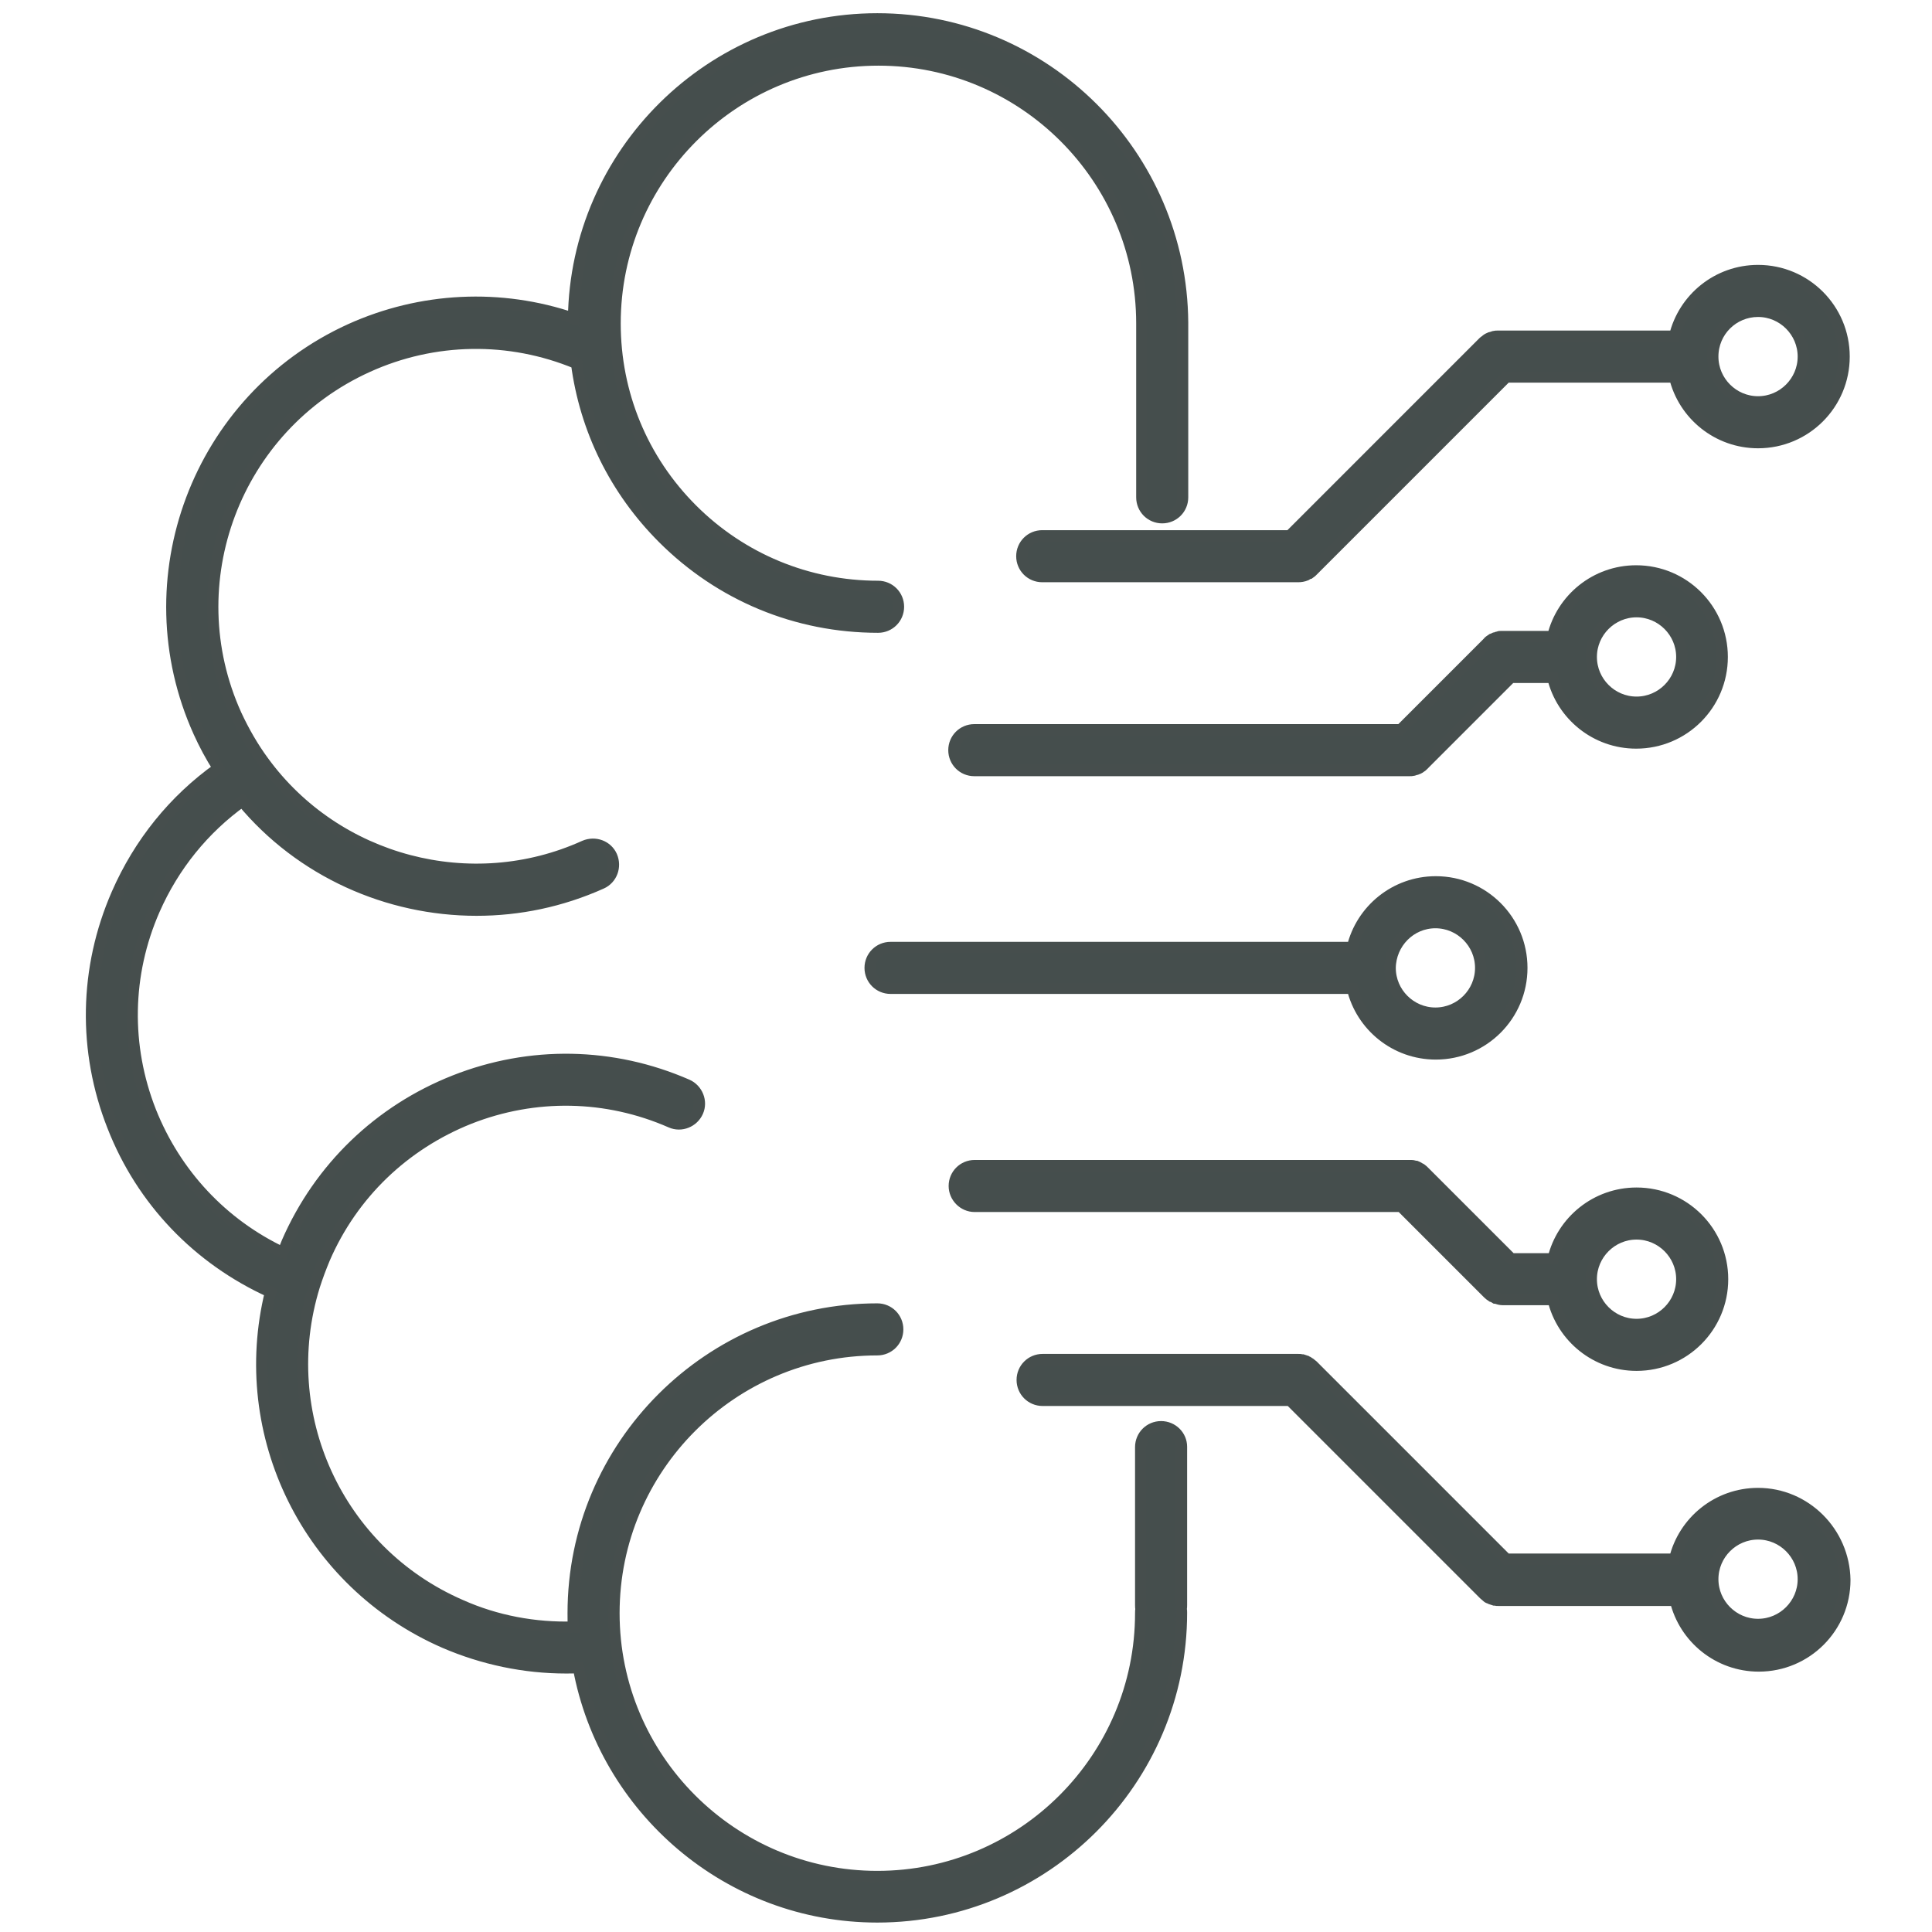 <?xml version="1.0" encoding="utf-8"?>
<!-- Generator: Adobe Illustrator 24.1.1, SVG Export Plug-In . SVG Version: 6.00 Build 0)  -->
<svg version="1.1" id="Ebene_1" xmlns:svgjs="http://svgjs.com/svgjs"
	 xmlns="http://www.w3.org/2000/svg" xmlns:xlink="http://www.w3.org/1999/xlink" x="0px" y="0px" viewBox="0 0 512 512"
	 style="enable-background:new 0 0 512 512;" xml:space="preserve">
<style type="text/css">
	.st0{fill:#454E4D;stroke:#464E4D;stroke-width:3;stroke-miterlimit:10;}
</style>
<g>
	<g>
		<g>
			<g>
				<path class="st0" d="M307.7,378.1c-3,0-5.4,2.4-5.4,5.4v41.9c0,0.4,0,0.7,0.1,1c-0.1,0.3-0.1,0.7-0.1,1.1
					c0,38.5-31.3,69.8-69.8,69.8c-38.5,0-69.8-31.3-69.8-69.8c0-38.5,31.3-69.8,69.8-69.8c3,0,5.4-2.4,5.4-5.4c0-3-2.4-5.4-5.4-5.4
					c-44.4,0-80.6,36.1-80.6,80.6c0,1.3,0,2.5,0.1,3.7c-10.2,0.3-20.5-1.6-29.9-5.8c-32.7-14.2-49.3-50.6-38.8-84.6
					c0.8-2.5,1.7-4.9,2.7-7.3c7.4-17.1,21.1-30.2,38.4-37.1c17.3-6.8,36.3-6.5,53.4,1c2.7,1.2,5.9-0.1,7.1-2.8
					c1.2-2.7-0.1-5.9-2.8-7.1c-19.7-8.6-41.6-9-61.6-1.1c-20,7.9-35.8,23.1-44.4,42.8c-0.4,0.9-0.7,1.8-1.1,2.8
					c-16.1-7.6-28.5-20.9-35.1-37.5c-6.8-17.3-6.5-36.3,1-53.4c5.1-11.6,13.1-21.5,23.3-28.8c15.5,18.7,38.6,28.9,62.1,28.9
					c11.2,0,22.4-2.3,33.1-7.1c2.7-1.2,3.9-4.4,2.7-7.2c-1.2-2.7-4.4-3.9-7.2-2.7c-30,13.6-65.8,4.1-85.1-22.4
					c-2.8-3.8-5.2-8-7.2-12.3c-15.9-35-0.3-76.4,34.8-92.3c17.6-8,37.6-8.3,55.4-0.9c2.3,17.5,10.2,33.6,22.9,46.3
					c15.2,15.2,35.4,23.6,57,23.6c3,0,5.4-2.4,5.4-5.4c0-3-2.4-5.4-5.4-5.4c-18.6,0-36.2-7.3-49.3-20.4
					c-13.2-13.2-20.4-30.7-20.4-49.3c0-38.5,31.3-69.8,69.8-69.8c38.5,0,69.8,31.3,69.8,69.8c0,0,0,0,0,0v46.1c0,3,2.4,5.4,5.4,5.4
					c3,0,5.4-2.4,5.4-5.4V85.6c0,0,0,0,0-0.1C313.1,41.1,277,5,232.5,5c-44,0-79.9,35.5-80.5,79.4c-19.3-6.6-40.4-5.6-59.2,2.9
					C52.4,105.7,34.4,153.5,52.7,194c1.5,3.3,3.2,6.5,5.2,9.6c-11.8,8.4-21,19.8-26.9,33.3c-8.6,19.7-9,41.6-1.1,61.6
					c7.7,19.7,22.6,35.2,41.8,43.9c-9.3,37.8,9.9,77.1,46.1,92.9C128,439.7,139,442,150,442c1.1,0,2.2,0,3.3-0.1
					c6.9,37.5,39.8,66.1,79.2,66.1c44.4,0,80.6-36.1,80.6-80.6c0-0.4,0-0.7-0.1-1c0.1-0.3,0.1-0.7,0.1-1.1v-41.9
					C313.1,380.5,310.7,378.1,307.7,378.1z"/>
				<path class="st0" d="M230.6,256.5c0,3,2.4,5.4,5.4,5.4h122.4c2.4,10,11.4,17.4,22.1,17.4c12.6,0,22.8-10.2,22.8-22.8
					s-10.2-22.8-22.8-22.8c-10.7,0-19.7,7.4-22.1,17.4H236C233,251.1,230.6,253.5,230.6,256.5z M380.4,244.5c6.6,0,12,5.4,12,12
					c0,6.6-5.4,12-12,12s-12-5.4-12-12C368.5,249.9,373.8,244.5,380.4,244.5z"/>
				<path class="st0" d="M465.9,395.8c-10.7,0-19.7,7.4-22.1,17.4h-44.6l-51.4-51.4c-0.1-0.1-0.3-0.2-0.4-0.3
					c-0.1-0.1-0.2-0.2-0.4-0.3c-0.2-0.1-0.4-0.3-0.7-0.4c-0.1,0-0.2-0.1-0.2-0.1c-0.3-0.1-0.6-0.2-0.9-0.3c0,0-0.1,0-0.1,0
					c-0.4-0.1-0.7-0.1-1.1-0.1h-67.7c-3,0-5.4,2.4-5.4,5.4c0,3,2.4,5.4,5.4,5.4h65.6l51.4,51.4c0.2,0.2,0.5,0.4,0.7,0.6
					c0,0,0,0,0.1,0.1c0.2,0.2,0.5,0.3,0.8,0.4c0.1,0,0.1,0.1,0.2,0.1c0.3,0.1,0.6,0.2,0.9,0.3c0,0,0.1,0,0.1,0
					c0.4,0.1,0.7,0.1,1.1,0.1c0,0,0,0,0,0h46.8c2.4,10,11.4,17.4,22.1,17.4c12.6,0,22.8-10.2,22.8-22.8
					C488.7,406,478.4,395.8,465.9,395.8z M465.9,430.5c-6.6,0-12-5.4-12-12s5.4-12,12-12s12,5.4,12,12S472.5,430.5,465.9,430.5z"/>
				<path class="st0" d="M258.3,319.7h113l23.1,23.1c0.3,0.3,0.6,0.5,0.9,0.7c0,0,0,0,0.1,0c0.3,0.2,0.6,0.3,0.9,0.5
					c0,0,0.1,0,0.1,0c0.6,0.2,1.2,0.4,1.9,0.4h13.3c2.4,10,11.4,17.4,22.1,17.4c12.6,0,22.8-10.2,22.8-22.8
					c0-12.6-10.2-22.8-22.8-22.8c-10.7,0-19.7,7.4-22.1,17.4h-11.1l-23.1-23.1c0,0,0,0,0,0c-0.2-0.2-0.5-0.5-0.8-0.7
					c-0.1-0.1-0.3-0.1-0.4-0.2c-0.2-0.1-0.3-0.2-0.5-0.3c-0.2-0.1-0.3-0.1-0.5-0.2c-0.2,0-0.3-0.1-0.5-0.1c-0.3-0.1-0.7-0.1-1-0.1
					c0,0,0,0-0.1,0H258.3c-3,0-5.4,2.4-5.4,5.4C252.9,317.2,255.3,319.7,258.3,319.7z M433.7,327c6.6,0,12,5.4,12,12s-5.4,12-12,12
					s-12-5.4-12-12S427.1,327,433.7,327z"/>
				<path class="st0" d="M373.5,204.2C373.5,204.2,373.5,204.2,373.5,204.2c0.4,0,0.7,0,1.1-0.1c0.1,0,0.2-0.1,0.3-0.1
					c0.2-0.1,0.5-0.1,0.7-0.2c0.1-0.1,0.3-0.1,0.4-0.2c0.2-0.1,0.4-0.2,0.5-0.3c0.2-0.1,0.4-0.3,0.6-0.5c0.1-0.1,0.2-0.1,0.2-0.2
					l23.1-23.1h11.1c2.4,10,11.4,17.4,22.1,17.4c12.6,0,22.8-10.2,22.8-22.8s-10.2-22.8-22.8-22.8c-10.7,0-19.7,7.4-22.1,17.4h-13.3
					c-0.2,0-0.3,0-0.5,0c-0.2,0-0.4,0-0.6,0.1c-0.2,0-0.4,0.1-0.6,0.2c-0.1,0-0.3,0.1-0.4,0.1c-0.2,0.1-0.4,0.2-0.7,0.3
					c-0.1,0.1-0.2,0.1-0.3,0.2c-0.3,0.2-0.6,0.4-0.8,0.7l-23.1,23.1h-113c-3,0-5.4,2.4-5.4,5.4c0,3,2.4,5.4,5.4,5.4L373.5,204.2
					L373.5,204.2z M433.7,162.1c6.6,0,12,5.4,12,12s-5.4,12-12,12s-12-5.4-12-12S427.1,162.1,433.7,162.1z"/>
				<path class="st0" d="M270.8,147.4c0,3,2.4,5.4,5.4,5.4h67.7c0,0,0,0,0.1,0c0.7,0,1.4-0.1,2.1-0.4c0,0,0.1,0,0.1-0.1
					c0.3-0.1,0.6-0.3,0.8-0.4c0,0,0,0,0.1,0c0.3-0.2,0.5-0.4,0.7-0.6l51.4-51.4h44.6c2.4,10,11.4,17.4,22.1,17.4
					c12.6,0,22.8-10.2,22.8-22.8s-10.2-22.8-22.8-22.8c-10.7,0-19.7,7.4-22.1,17.4H397c-0.4,0-0.7,0-1.1,0.1c-0.1,0-0.1,0-0.2,0.1
					c-0.3,0.1-0.5,0.1-0.8,0.2c-0.1,0-0.2,0.1-0.2,0.1c-0.2,0.1-0.5,0.2-0.7,0.4c-0.1,0-0.1,0.1-0.1,0.1c-0.2,0.2-0.5,0.3-0.7,0.5
					L341.8,142h-65.6C273.2,142,270.8,144.4,270.8,147.4z M465.9,82.5c6.6,0,12,5.4,12,12c0,6.6-5.4,12-12,12s-12-5.4-12-12
					C453.9,87.8,459.3,82.5,465.9,82.5z"/>
			</g>
		</g>
	</g>
</g>
</svg>

